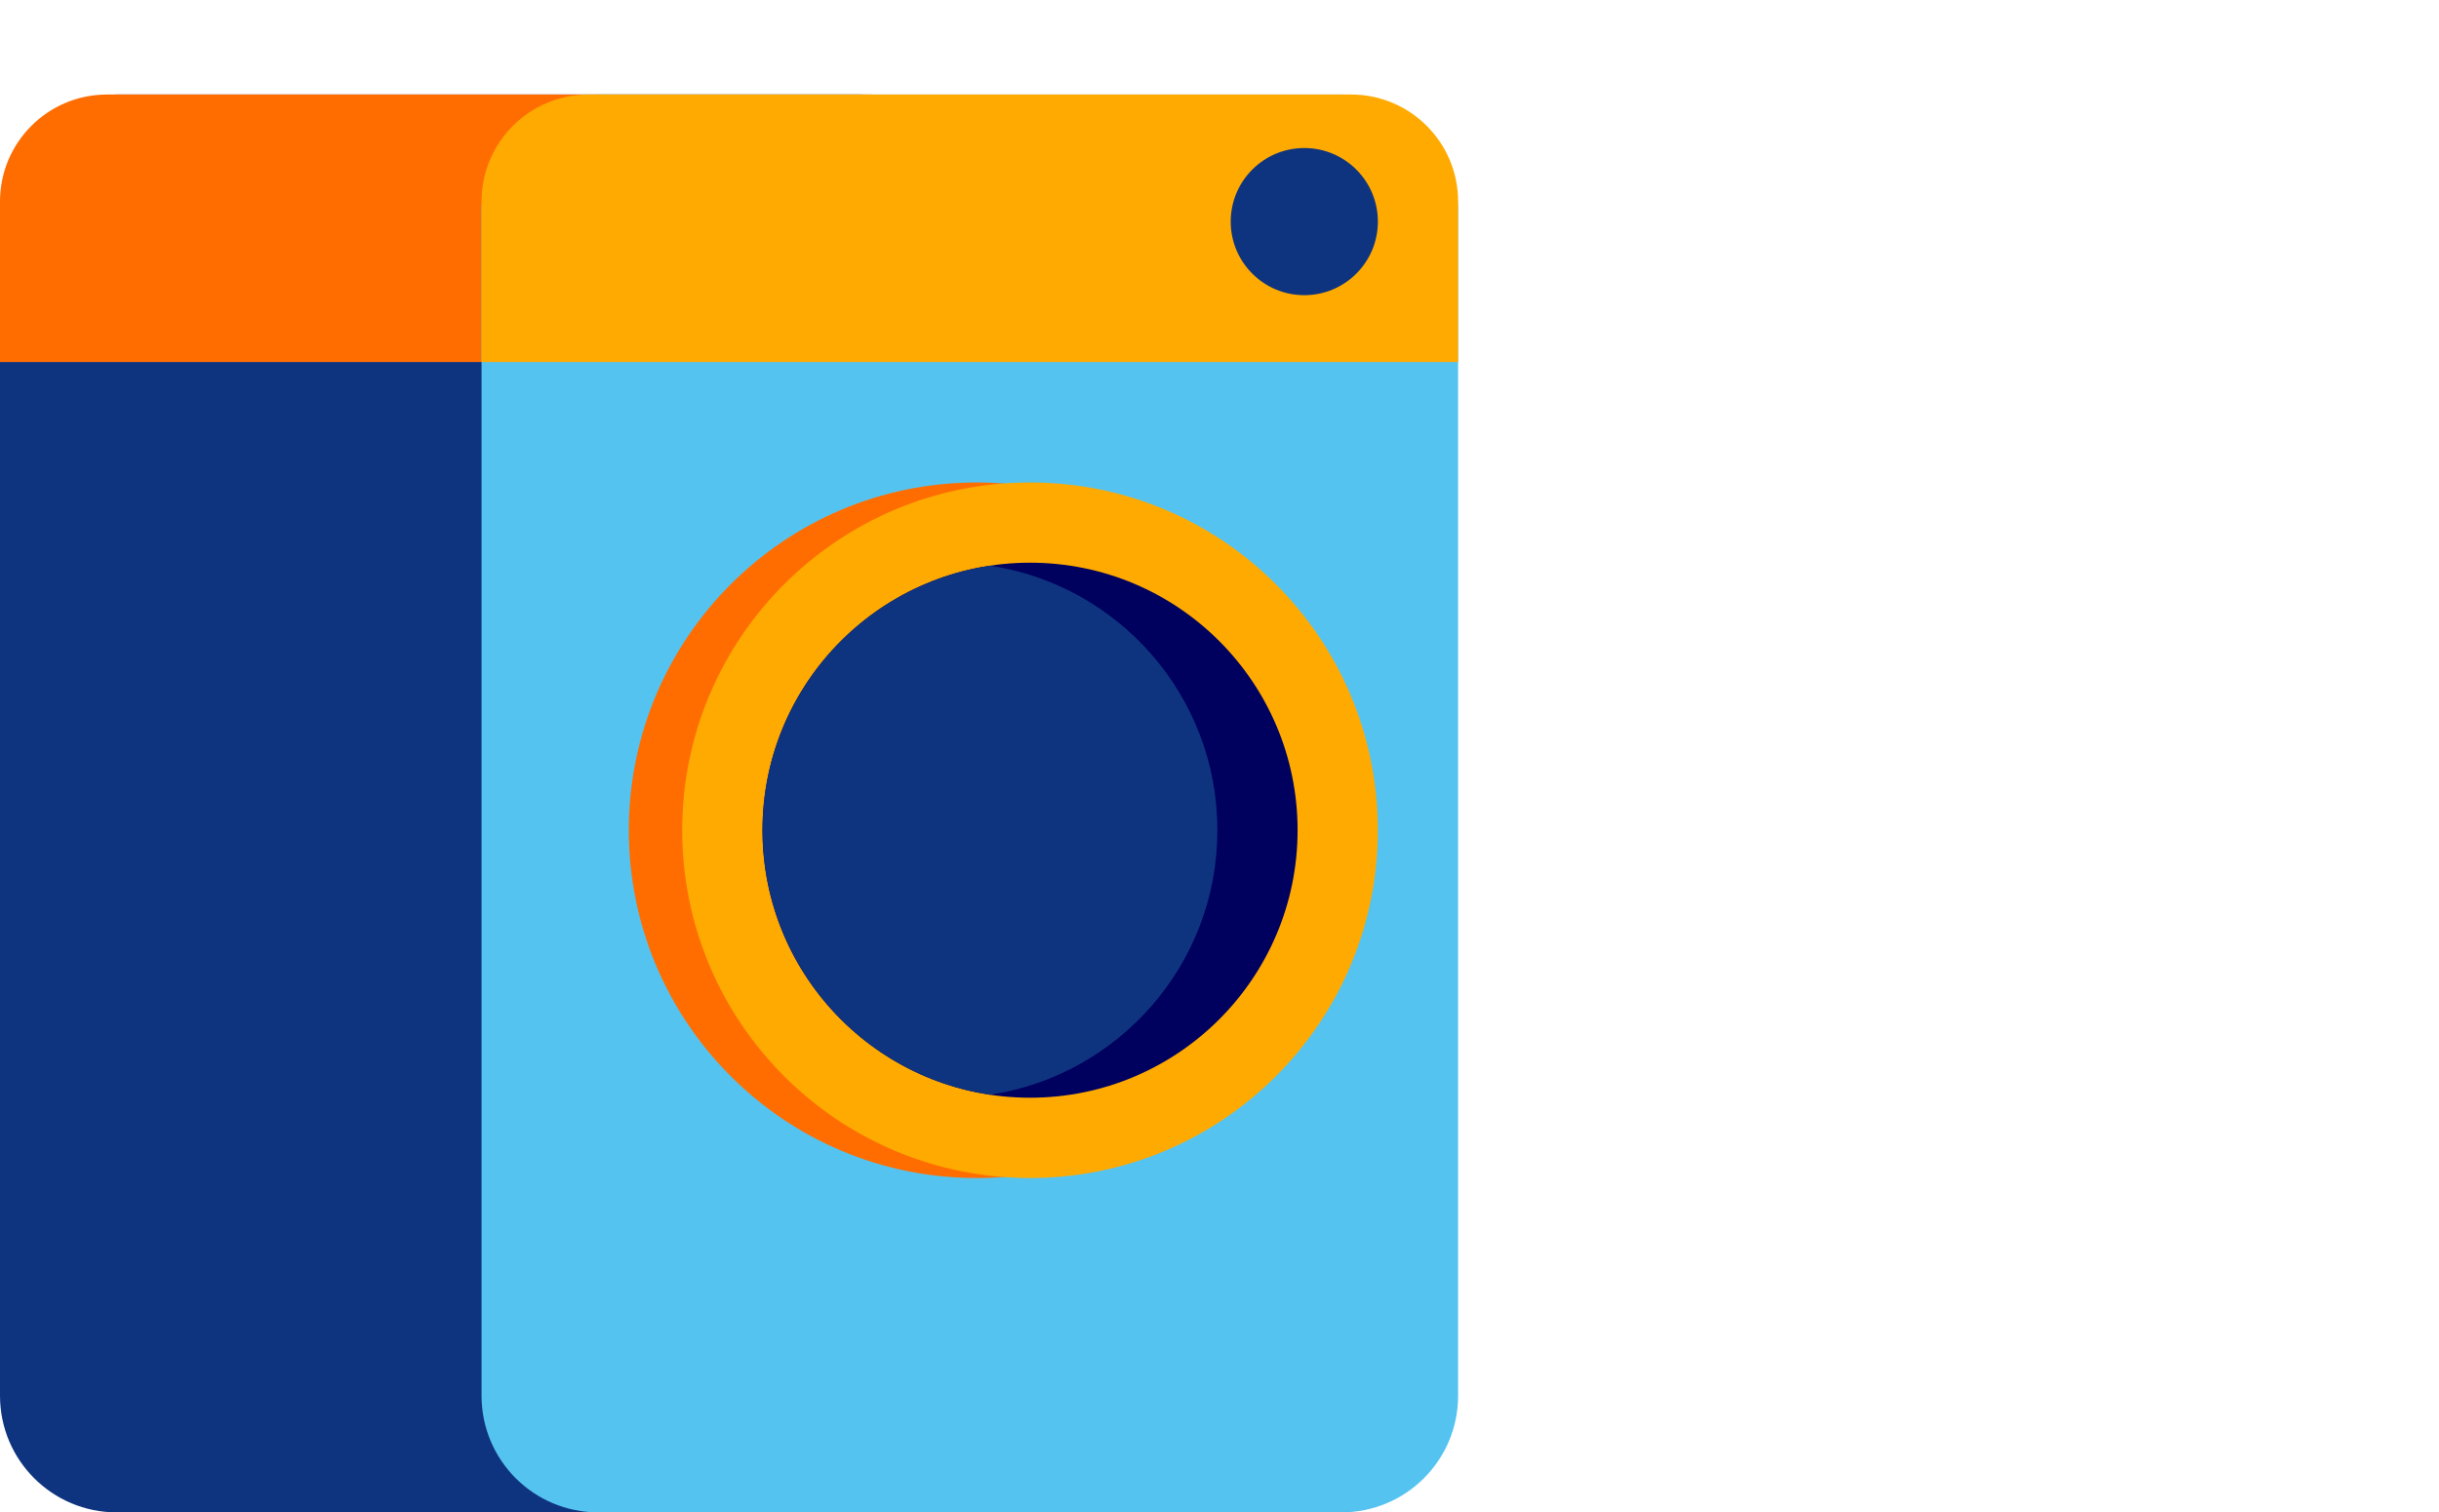 <svg width="129" height="80" viewBox="0 0 129 80" fill="none" xmlns="http://www.w3.org/2000/svg">
<g id="Frame 427319289">
<g id="Group 904">
<path id="Rectangle 219" d="M0 11.17C0 7.763 2.762 5 6.17 5H45.481C48.889 5 51.651 7.763 51.651 11.17V73.83C51.651 77.238 48.889 80 45.481 80H6.17C2.762 80 0 77.238 0 73.83V11.17Z" fill="#0F347F"/>
<path id="Intersect" d="M51.651 19.151H0V10.661C0 7.534 2.534 5 5.66 5H45.991C49.117 5 51.651 7.534 51.651 10.661V19.151Z" fill="#FF6D00"/>
<path id="Rectangle 218" d="M25.469 11.17C25.469 7.763 28.231 5 31.639 5H70.95C74.357 5 77.12 7.763 77.12 11.17V73.83C77.12 77.238 74.357 80 70.95 80H31.639C28.231 80 25.469 77.238 25.469 73.83V11.17Z" fill="#55C3F0"/>
<path id="Intersect_2" d="M77.12 19.151H25.469V10.661C25.469 7.534 28.003 5 31.129 5H71.459C74.585 5 77.12 7.534 77.12 10.661V19.151Z" fill="#FFAA00"/>
<circle id="Ellipse 234" cx="51.654" cy="43.917" r="18.396" fill="#FF6D00"/>
<circle id="Ellipse 230" cx="54.478" cy="43.917" r="18.396" fill="#FFAA00"/>
<circle id="Ellipse 233" cx="54.479" cy="43.915" r="14.151" fill="#00005F"/>
<path id="Intersect_3" fill-rule="evenodd" clip-rule="evenodd" d="M52.359 57.908C59.168 56.883 64.388 51.009 64.388 43.915C64.388 36.821 59.168 30.947 52.36 29.922C45.552 30.946 40.332 36.821 40.332 43.915C40.332 51.008 45.551 56.883 52.359 57.908Z" fill="#0F347F"/>
<ellipse id="Ellipse 228" cx="68.985" cy="11.722" rx="3.892" ry="3.892" fill="#0F347F"/>
</g>
</g>
</svg>
